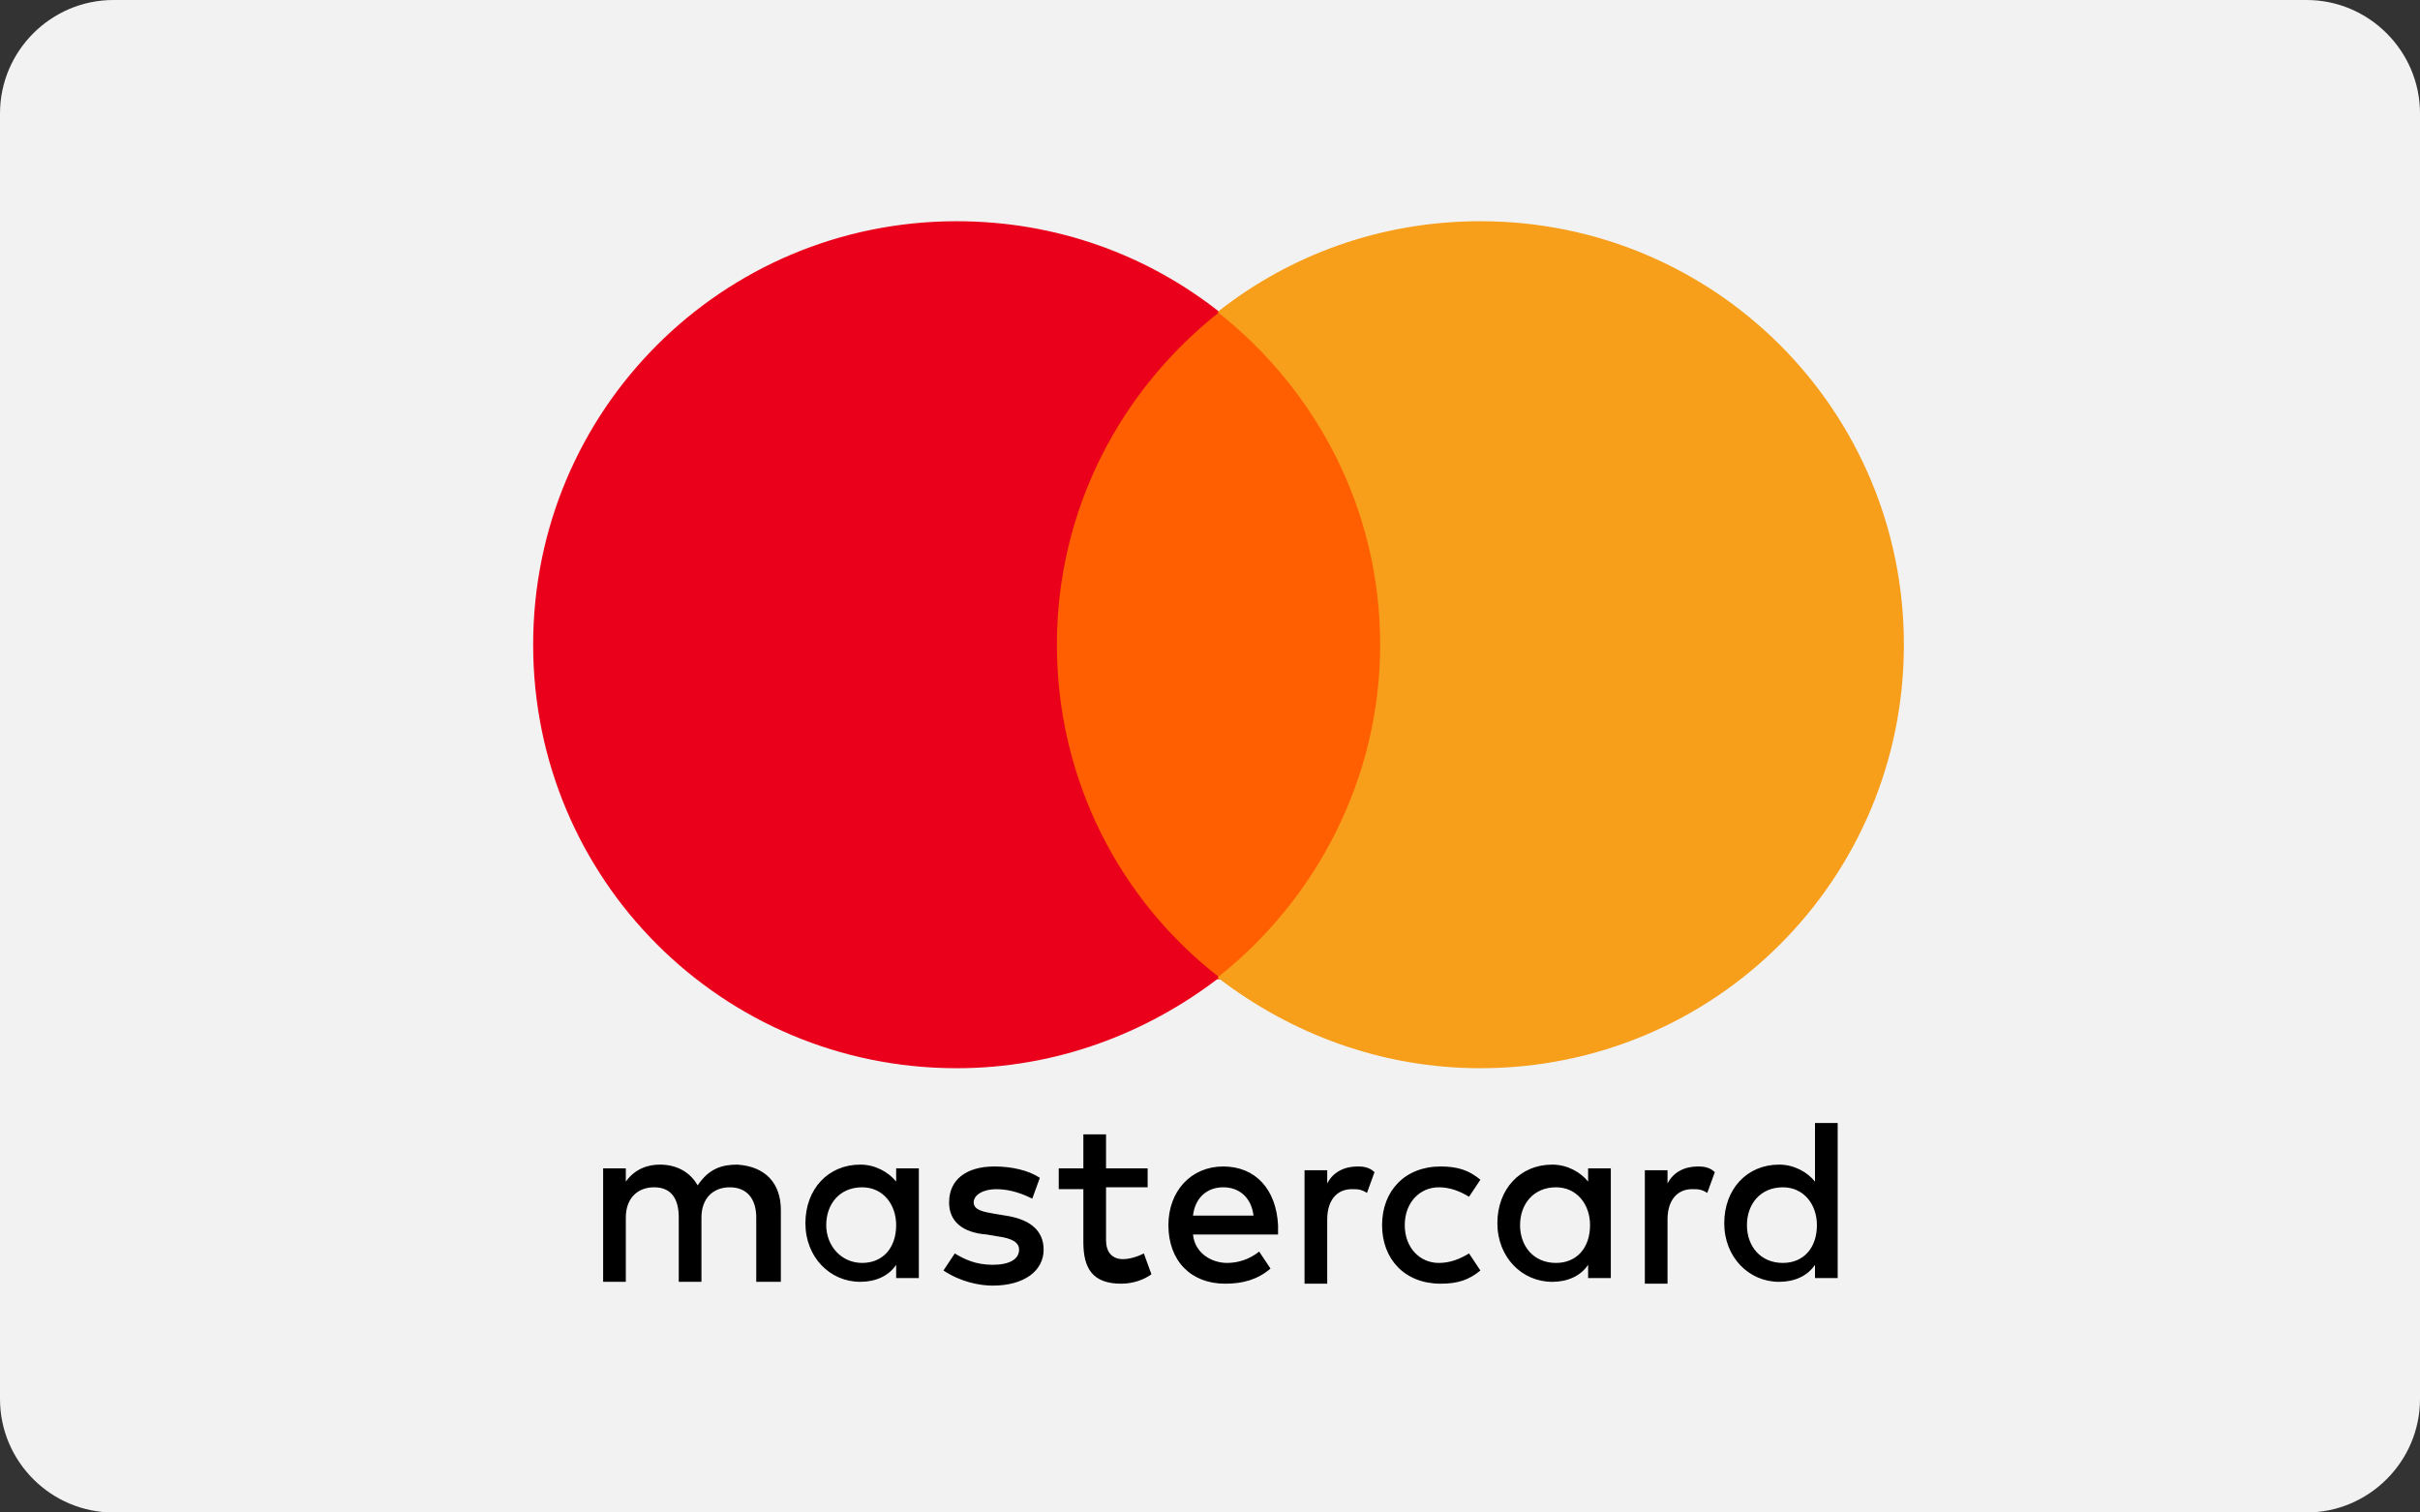 <svg width="48" height="30" viewBox="0 0 48 30" fill="none" xmlns="http://www.w3.org/2000/svg">
<rect x="0" y="0" width="48" height="30" fill="#333333" stroke="none"/>
<path d="M0 2.25C0 1.012 1.012 0 2.25 0H45.75C46.987 0 48 1.012 48 2.25V27.75C48 28.988 46.987 30 45.75 30H2.25C1.012 30 0 28.988 0 27.75V2.25Z" fill="#F2F2F2"/>
<path d="M28.2 6.188H20.1V19.425H28.2V6.188Z" fill="#FF5F00"/>
<path d="M20.963 12.788C20.963 10.088 22.238 7.725 24.188 6.188C22.763 5.063 20.963 4.388 18.975 4.388C14.325 4.388 10.575 8.138 10.575 12.788C10.575 17.438 14.325 21.188 18.975 21.188C20.925 21.188 22.725 20.513 24.188 19.388C22.2 17.85 20.963 15.45 20.963 12.788Z" fill="#EB001B"/>
<path d="M37.763 12.788C37.763 17.438 34.013 21.188 29.363 21.188C27.413 21.188 25.613 20.513 24.15 19.388C26.1 17.85 27.375 15.45 27.375 12.788C27.375 10.088 26.1 7.725 24.15 6.188C25.575 5.063 27.375 4.388 29.363 4.388C34.013 4.388 37.763 8.138 37.763 12.788Z" fill="#F79E1B"/>
<path d="M15.488 25.425V24C15.488 23.475 15.188 23.137 14.625 23.1C14.325 23.1 14.063 23.175 13.838 23.512C13.688 23.25 13.425 23.1 13.088 23.1C12.863 23.1 12.6 23.175 12.413 23.437V23.175H11.963V25.425H12.413V24.15C12.413 23.775 12.638 23.55 12.975 23.55C13.313 23.55 13.463 23.775 13.463 24.15V25.425H13.913V24.15C13.913 23.775 14.138 23.55 14.475 23.55C14.813 23.55 15 23.775 15 24.15V25.425H15.488ZM22.763 23.175H21.938V22.5H21.488V23.175H21V23.587H21.488V24.637C21.488 25.162 21.675 25.462 22.238 25.462C22.463 25.462 22.688 25.387 22.838 25.275L22.688 24.862C22.538 24.937 22.388 24.975 22.275 24.975C22.05 24.975 21.938 24.825 21.938 24.6V23.55H22.763V23.175ZM26.925 23.137C26.663 23.137 26.438 23.25 26.325 23.475V23.212H25.875V25.462H26.325V24.187C26.325 23.812 26.513 23.587 26.813 23.587C26.925 23.587 27 23.587 27.113 23.662L27.263 23.25C27.15 23.137 27 23.137 26.925 23.137ZM20.625 23.362C20.4 23.212 20.063 23.137 19.725 23.137C19.163 23.137 18.825 23.4 18.825 23.85C18.825 24.225 19.088 24.45 19.575 24.487L19.8 24.525C20.063 24.562 20.213 24.637 20.213 24.787C20.213 24.975 20.025 25.087 19.688 25.087C19.35 25.087 19.125 24.975 18.938 24.862L18.713 25.2C19.05 25.425 19.425 25.5 19.688 25.5C20.325 25.5 20.7 25.2 20.7 24.787C20.7 24.412 20.438 24.187 19.95 24.112L19.725 24.075C19.5 24.037 19.313 24 19.313 23.85C19.313 23.7 19.5 23.587 19.763 23.587C20.063 23.587 20.325 23.7 20.475 23.775L20.625 23.362ZM27.413 24.3C27.413 24.975 27.863 25.462 28.575 25.462C28.913 25.462 29.138 25.387 29.363 25.2L29.138 24.862C28.95 24.975 28.763 25.05 28.538 25.05C28.163 25.05 27.863 24.75 27.863 24.3C27.863 23.85 28.163 23.55 28.538 23.55C28.763 23.55 28.95 23.625 29.138 23.737L29.363 23.4C29.138 23.212 28.913 23.137 28.575 23.137C27.863 23.137 27.413 23.625 27.413 24.3ZM24.263 23.137C23.625 23.137 23.175 23.625 23.175 24.3C23.175 25.012 23.625 25.462 24.3 25.462C24.638 25.462 24.938 25.387 25.2 25.162L24.975 24.825C24.788 24.975 24.563 25.05 24.338 25.05C24.038 25.05 23.7 24.862 23.663 24.487H25.35C25.35 24.412 25.35 24.375 25.35 24.3C25.313 23.587 24.9 23.137 24.263 23.137ZM24.263 23.55C24.6 23.55 24.825 23.775 24.863 24.112H23.663C23.7 23.775 23.925 23.55 24.263 23.55ZM18.225 24.3V23.175H17.775V23.437C17.625 23.25 17.363 23.1 17.063 23.1C16.425 23.1 15.975 23.587 15.975 24.262C15.975 24.937 16.463 25.425 17.063 25.425C17.363 25.425 17.625 25.312 17.775 25.087V25.35H18.225V24.3ZM16.388 24.3C16.388 23.887 16.65 23.55 17.1 23.55C17.513 23.55 17.775 23.887 17.775 24.3C17.775 24.75 17.513 25.05 17.1 25.05C16.688 25.05 16.388 24.712 16.388 24.3ZM33.675 23.137C33.413 23.137 33.188 23.25 33.075 23.475V23.212H32.625V25.462H33.075V24.187C33.075 23.812 33.263 23.587 33.563 23.587C33.675 23.587 33.75 23.587 33.863 23.662L34.013 23.25C33.9 23.137 33.75 23.137 33.675 23.137ZM31.95 24.3V23.175H31.5V23.437C31.35 23.25 31.088 23.1 30.788 23.1C30.15 23.1 29.7 23.587 29.7 24.262C29.7 24.937 30.188 25.425 30.788 25.425C31.088 25.425 31.35 25.312 31.5 25.087V25.35H31.95V24.3ZM30.15 24.3C30.15 23.887 30.413 23.55 30.863 23.55C31.275 23.55 31.538 23.887 31.538 24.3C31.538 24.75 31.275 25.05 30.863 25.05C30.413 25.05 30.15 24.712 30.15 24.3ZM36.45 24.3V22.275H36V23.437C35.85 23.25 35.588 23.1 35.288 23.1C34.65 23.1 34.2 23.587 34.2 24.262C34.2 24.937 34.688 25.425 35.288 25.425C35.588 25.425 35.85 25.312 36 25.087V25.35H36.45V24.3ZM34.65 24.3C34.65 23.887 34.913 23.55 35.363 23.55C35.775 23.55 36.038 23.887 36.038 24.3C36.038 24.75 35.775 25.05 35.363 25.05C34.913 25.05 34.65 24.712 34.65 24.3Z" fill="black"/>
</svg>
